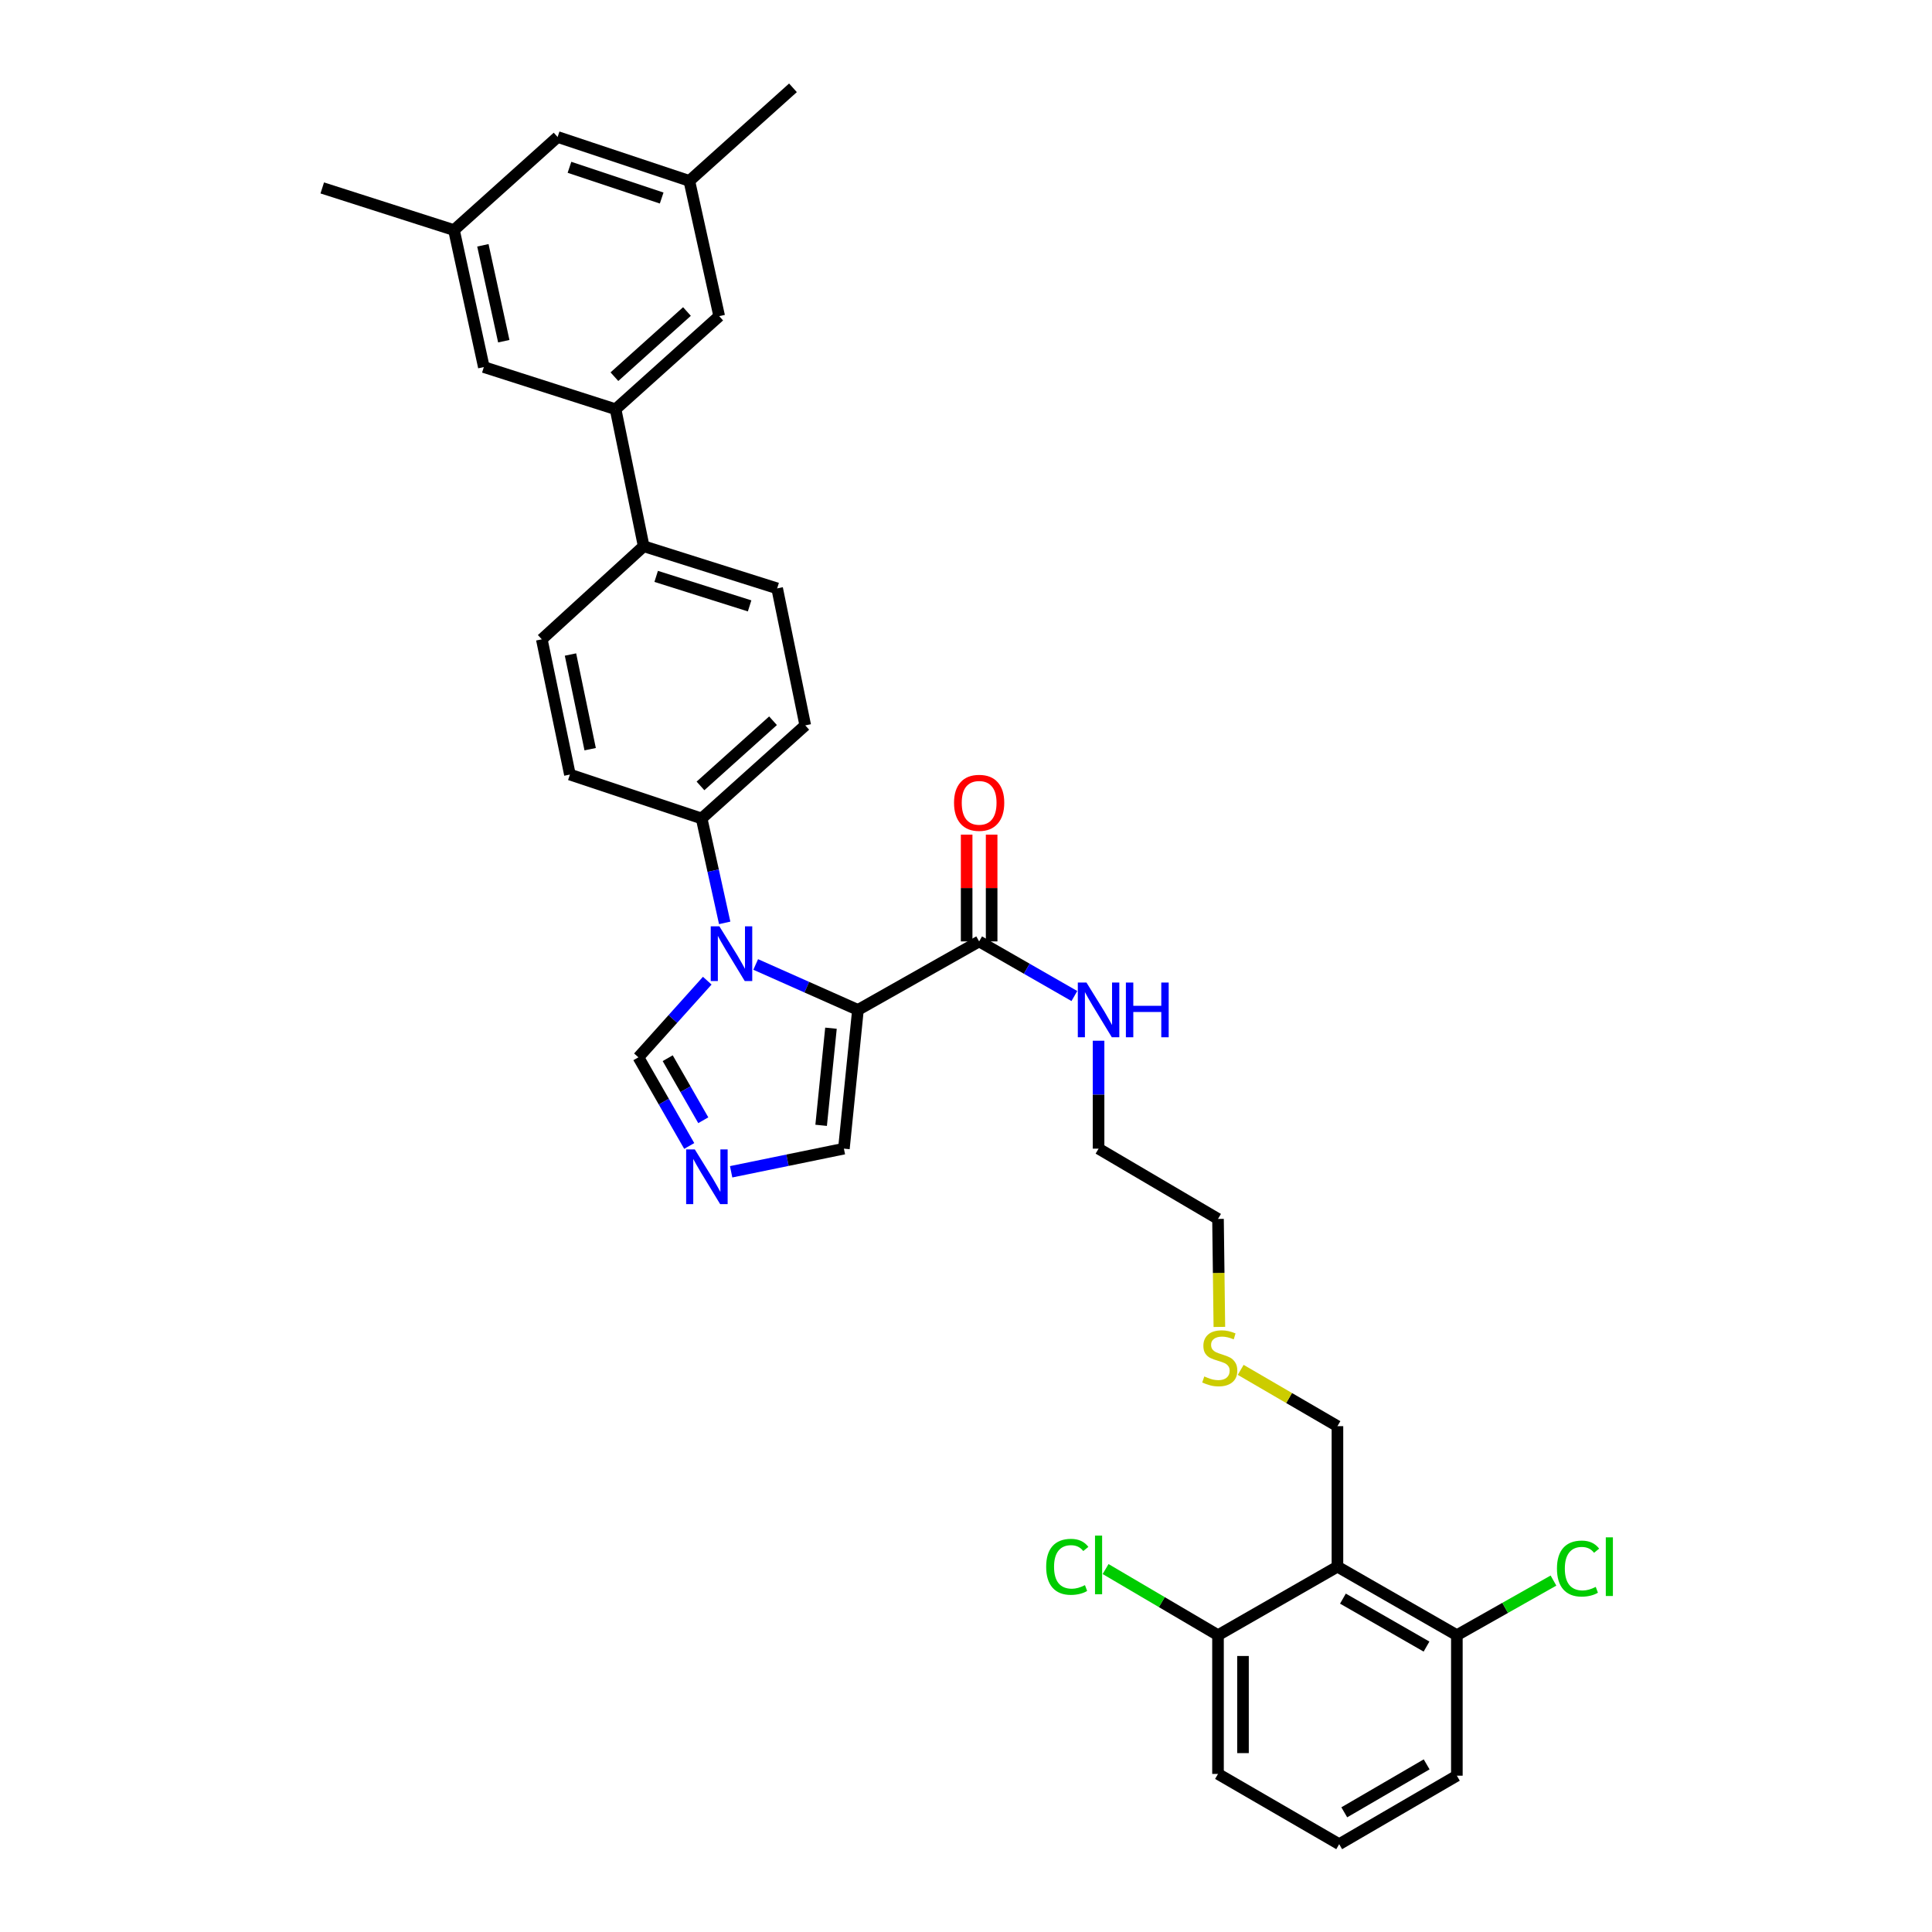 <?xml version='1.0' encoding='iso-8859-1'?>
<svg version='1.1' baseProfile='full'
              xmlns='http://www.w3.org/2000/svg'
                      xmlns:rdkit='http://www.rdkit.org/xml'
                      xmlns:xlink='http://www.w3.org/1999/xlink'
                  xml:space='preserve'
width='1000px' height='1000px' viewBox='0 0 1000 1000'>
<!-- END OF HEADER -->
<rect style='opacity:1.0;fill:#FFFFFF;stroke:none' width='1000' height='1000' x='0' y='0'> </rect>
<path class='bond-0' d='M 506.803,487.275 L 531.449,501.41' style='fill:none;fill-rule:evenodd;stroke:#000000;stroke-width:6px;stroke-linecap:butt;stroke-linejoin:miter;stroke-opacity:1' />
<path class='bond-0' d='M 531.449,501.41 L 556.095,515.545' style='fill:none;fill-rule:evenodd;stroke:#0000FF;stroke-width:6px;stroke-linecap:butt;stroke-linejoin:miter;stroke-opacity:1' />
<path class='bond-1' d='M 513.269,487.275 L 513.269,459.642' style='fill:none;fill-rule:evenodd;stroke:#000000;stroke-width:6px;stroke-linecap:butt;stroke-linejoin:miter;stroke-opacity:1' />
<path class='bond-1' d='M 513.269,459.642 L 513.269,432.008' style='fill:none;fill-rule:evenodd;stroke:#FF0000;stroke-width:6px;stroke-linecap:butt;stroke-linejoin:miter;stroke-opacity:1' />
<path class='bond-1' d='M 500.336,487.275 L 500.336,459.642' style='fill:none;fill-rule:evenodd;stroke:#000000;stroke-width:6px;stroke-linecap:butt;stroke-linejoin:miter;stroke-opacity:1' />
<path class='bond-1' d='M 500.336,459.642 L 500.336,432.008' style='fill:none;fill-rule:evenodd;stroke:#FF0000;stroke-width:6px;stroke-linecap:butt;stroke-linejoin:miter;stroke-opacity:1' />
<path class='bond-2' d='M 506.803,487.275 L 444.069,522.727' style='fill:none;fill-rule:evenodd;stroke:#000000;stroke-width:6px;stroke-linecap:butt;stroke-linejoin:miter;stroke-opacity:1' />
<path class='bond-3' d='M 568.616,538.682 L 568.616,566.612' style='fill:none;fill-rule:evenodd;stroke:#0000FF;stroke-width:6px;stroke-linecap:butt;stroke-linejoin:miter;stroke-opacity:1' />
<path class='bond-3' d='M 568.616,566.612 L 568.616,594.542' style='fill:none;fill-rule:evenodd;stroke:#000000;stroke-width:6px;stroke-linecap:butt;stroke-linejoin:miter;stroke-opacity:1' />
<path class='bond-4' d='M 280.435,330.912 L 294.985,400.91' style='fill:none;fill-rule:evenodd;stroke:#000000;stroke-width:6px;stroke-linecap:butt;stroke-linejoin:miter;stroke-opacity:1' />
<path class='bond-4' d='M 295.28,338.78 L 305.465,387.778' style='fill:none;fill-rule:evenodd;stroke:#000000;stroke-width:6px;stroke-linecap:butt;stroke-linejoin:miter;stroke-opacity:1' />
<path class='bond-5' d='M 280.435,330.912 L 333.167,282.729' style='fill:none;fill-rule:evenodd;stroke:#000000;stroke-width:6px;stroke-linecap:butt;stroke-linejoin:miter;stroke-opacity:1' />
<path class='bond-6' d='M 294.985,400.91 L 363.165,423.636' style='fill:none;fill-rule:evenodd;stroke:#000000;stroke-width:6px;stroke-linecap:butt;stroke-linejoin:miter;stroke-opacity:1' />
<path class='bond-7' d='M 363.165,423.636 L 416.802,375.453' style='fill:none;fill-rule:evenodd;stroke:#000000;stroke-width:6px;stroke-linecap:butt;stroke-linejoin:miter;stroke-opacity:1' />
<path class='bond-7' d='M 362.567,406.788 L 400.113,373.059' style='fill:none;fill-rule:evenodd;stroke:#000000;stroke-width:6px;stroke-linecap:butt;stroke-linejoin:miter;stroke-opacity:1' />
<path class='bond-8' d='M 363.165,423.636 L 369.131,450.659' style='fill:none;fill-rule:evenodd;stroke:#000000;stroke-width:6px;stroke-linecap:butt;stroke-linejoin:miter;stroke-opacity:1' />
<path class='bond-8' d='M 369.131,450.659 L 375.098,477.682' style='fill:none;fill-rule:evenodd;stroke:#0000FF;stroke-width:6px;stroke-linecap:butt;stroke-linejoin:miter;stroke-opacity:1' />
<path class='bond-9' d='M 416.802,375.453 L 402.252,304.543' style='fill:none;fill-rule:evenodd;stroke:#000000;stroke-width:6px;stroke-linecap:butt;stroke-linejoin:miter;stroke-opacity:1' />
<path class='bond-10' d='M 402.252,304.543 L 333.167,282.729' style='fill:none;fill-rule:evenodd;stroke:#000000;stroke-width:6px;stroke-linecap:butt;stroke-linejoin:miter;stroke-opacity:1' />
<path class='bond-10' d='M 387.995,313.604 L 339.635,298.334' style='fill:none;fill-rule:evenodd;stroke:#000000;stroke-width:6px;stroke-linecap:butt;stroke-linejoin:miter;stroke-opacity:1' />
<path class='bond-11' d='M 333.167,282.729 L 318.617,211.819' style='fill:none;fill-rule:evenodd;stroke:#000000;stroke-width:6px;stroke-linecap:butt;stroke-linejoin:miter;stroke-opacity:1' />
<path class='bond-12' d='M 318.617,211.819 L 372.254,163.636' style='fill:none;fill-rule:evenodd;stroke:#000000;stroke-width:6px;stroke-linecap:butt;stroke-linejoin:miter;stroke-opacity:1' />
<path class='bond-12' d='M 318.019,194.97 L 355.565,161.242' style='fill:none;fill-rule:evenodd;stroke:#000000;stroke-width:6px;stroke-linecap:butt;stroke-linejoin:miter;stroke-opacity:1' />
<path class='bond-13' d='M 318.617,211.819 L 250.437,189.998' style='fill:none;fill-rule:evenodd;stroke:#000000;stroke-width:6px;stroke-linecap:butt;stroke-linejoin:miter;stroke-opacity:1' />
<path class='bond-14' d='M 372.254,163.636 L 356.799,93.638' style='fill:none;fill-rule:evenodd;stroke:#000000;stroke-width:6px;stroke-linecap:butt;stroke-linejoin:miter;stroke-opacity:1' />
<path class='bond-15' d='M 356.799,93.638 L 288.619,70.911' style='fill:none;fill-rule:evenodd;stroke:#000000;stroke-width:6px;stroke-linecap:butt;stroke-linejoin:miter;stroke-opacity:1' />
<path class='bond-15' d='M 342.482,102.499 L 294.756,86.59' style='fill:none;fill-rule:evenodd;stroke:#000000;stroke-width:6px;stroke-linecap:butt;stroke-linejoin:miter;stroke-opacity:1' />
<path class='bond-16' d='M 356.799,93.638 L 410.436,45.455' style='fill:none;fill-rule:evenodd;stroke:#000000;stroke-width:6px;stroke-linecap:butt;stroke-linejoin:miter;stroke-opacity:1' />
<path class='bond-17' d='M 288.619,70.911 L 234.982,119.088' style='fill:none;fill-rule:evenodd;stroke:#000000;stroke-width:6px;stroke-linecap:butt;stroke-linejoin:miter;stroke-opacity:1' />
<path class='bond-18' d='M 234.982,119.088 L 250.437,189.998' style='fill:none;fill-rule:evenodd;stroke:#000000;stroke-width:6px;stroke-linecap:butt;stroke-linejoin:miter;stroke-opacity:1' />
<path class='bond-18' d='M 249.937,126.97 L 260.756,176.607' style='fill:none;fill-rule:evenodd;stroke:#000000;stroke-width:6px;stroke-linecap:butt;stroke-linejoin:miter;stroke-opacity:1' />
<path class='bond-19' d='M 234.982,119.088 L 166.802,97.274' style='fill:none;fill-rule:evenodd;stroke:#000000;stroke-width:6px;stroke-linecap:butt;stroke-linejoin:miter;stroke-opacity:1' />
<path class='bond-20' d='M 366.077,507.596 L 348.257,527.434' style='fill:none;fill-rule:evenodd;stroke:#0000FF;stroke-width:6px;stroke-linecap:butt;stroke-linejoin:miter;stroke-opacity:1' />
<path class='bond-20' d='M 348.257,527.434 L 330.436,547.271' style='fill:none;fill-rule:evenodd;stroke:#000000;stroke-width:6px;stroke-linecap:butt;stroke-linejoin:miter;stroke-opacity:1' />
<path class='bond-21' d='M 391.15,499.204 L 417.61,510.965' style='fill:none;fill-rule:evenodd;stroke:#0000FF;stroke-width:6px;stroke-linecap:butt;stroke-linejoin:miter;stroke-opacity:1' />
<path class='bond-21' d='M 417.61,510.965 L 444.069,522.727' style='fill:none;fill-rule:evenodd;stroke:#000000;stroke-width:6px;stroke-linecap:butt;stroke-linejoin:miter;stroke-opacity:1' />
<path class='bond-22' d='M 330.436,547.271 L 343.591,570.211' style='fill:none;fill-rule:evenodd;stroke:#000000;stroke-width:6px;stroke-linecap:butt;stroke-linejoin:miter;stroke-opacity:1' />
<path class='bond-22' d='M 343.591,570.211 L 356.746,593.15' style='fill:none;fill-rule:evenodd;stroke:#0000FF;stroke-width:6px;stroke-linecap:butt;stroke-linejoin:miter;stroke-opacity:1' />
<path class='bond-22' d='M 345.602,547.719 L 354.811,563.777' style='fill:none;fill-rule:evenodd;stroke:#000000;stroke-width:6px;stroke-linecap:butt;stroke-linejoin:miter;stroke-opacity:1' />
<path class='bond-22' d='M 354.811,563.777 L 364.019,579.834' style='fill:none;fill-rule:evenodd;stroke:#0000FF;stroke-width:6px;stroke-linecap:butt;stroke-linejoin:miter;stroke-opacity:1' />
<path class='bond-23' d='M 378.438,606.517 L 407.618,600.529' style='fill:none;fill-rule:evenodd;stroke:#0000FF;stroke-width:6px;stroke-linecap:butt;stroke-linejoin:miter;stroke-opacity:1' />
<path class='bond-23' d='M 407.618,600.529 L 436.798,594.542' style='fill:none;fill-rule:evenodd;stroke:#000000;stroke-width:6px;stroke-linecap:butt;stroke-linejoin:miter;stroke-opacity:1' />
<path class='bond-24' d='M 436.798,594.542 L 444.069,522.727' style='fill:none;fill-rule:evenodd;stroke:#000000;stroke-width:6px;stroke-linecap:butt;stroke-linejoin:miter;stroke-opacity:1' />
<path class='bond-24' d='M 425.021,582.467 L 430.111,532.196' style='fill:none;fill-rule:evenodd;stroke:#000000;stroke-width:6px;stroke-linecap:butt;stroke-linejoin:miter;stroke-opacity:1' />
<path class='bond-25' d='M 692.258,810.908 L 754.071,846.366' style='fill:none;fill-rule:evenodd;stroke:#000000;stroke-width:6px;stroke-linecap:butt;stroke-linejoin:miter;stroke-opacity:1' />
<path class='bond-25' d='M 695.095,827.445 L 738.364,852.266' style='fill:none;fill-rule:evenodd;stroke:#000000;stroke-width:6px;stroke-linecap:butt;stroke-linejoin:miter;stroke-opacity:1' />
<path class='bond-26' d='M 692.258,810.908 L 630.437,846.366' style='fill:none;fill-rule:evenodd;stroke:#000000;stroke-width:6px;stroke-linecap:butt;stroke-linejoin:miter;stroke-opacity:1' />
<path class='bond-27' d='M 692.258,810.908 L 692.258,738.18' style='fill:none;fill-rule:evenodd;stroke:#000000;stroke-width:6px;stroke-linecap:butt;stroke-linejoin:miter;stroke-opacity:1' />
<path class='bond-28' d='M 754.071,846.366 L 754.071,919.094' style='fill:none;fill-rule:evenodd;stroke:#000000;stroke-width:6px;stroke-linecap:butt;stroke-linejoin:miter;stroke-opacity:1' />
<path class='bond-29' d='M 754.071,846.366 L 779.074,832.233' style='fill:none;fill-rule:evenodd;stroke:#000000;stroke-width:6px;stroke-linecap:butt;stroke-linejoin:miter;stroke-opacity:1' />
<path class='bond-29' d='M 779.074,832.233 L 804.076,818.099' style='fill:none;fill-rule:evenodd;stroke:#00CC00;stroke-width:6px;stroke-linecap:butt;stroke-linejoin:miter;stroke-opacity:1' />
<path class='bond-30' d='M 630.437,846.366 L 630.437,918.182' style='fill:none;fill-rule:evenodd;stroke:#000000;stroke-width:6px;stroke-linecap:butt;stroke-linejoin:miter;stroke-opacity:1' />
<path class='bond-30' d='M 643.37,857.138 L 643.37,907.409' style='fill:none;fill-rule:evenodd;stroke:#000000;stroke-width:6px;stroke-linecap:butt;stroke-linejoin:miter;stroke-opacity:1' />
<path class='bond-31' d='M 630.437,846.366 L 601.343,829.253' style='fill:none;fill-rule:evenodd;stroke:#000000;stroke-width:6px;stroke-linecap:butt;stroke-linejoin:miter;stroke-opacity:1' />
<path class='bond-31' d='M 601.343,829.253 L 572.249,812.139' style='fill:none;fill-rule:evenodd;stroke:#00CC00;stroke-width:6px;stroke-linecap:butt;stroke-linejoin:miter;stroke-opacity:1' />
<path class='bond-32' d='M 692.258,738.18 L 667.221,723.609' style='fill:none;fill-rule:evenodd;stroke:#000000;stroke-width:6px;stroke-linecap:butt;stroke-linejoin:miter;stroke-opacity:1' />
<path class='bond-32' d='M 667.221,723.609 L 642.184,709.038' style='fill:none;fill-rule:evenodd;stroke:#CCCC00;stroke-width:6px;stroke-linecap:butt;stroke-linejoin:miter;stroke-opacity:1' />
<path class='bond-33' d='M 754.071,919.094 L 693.163,954.545' style='fill:none;fill-rule:evenodd;stroke:#000000;stroke-width:6px;stroke-linecap:butt;stroke-linejoin:miter;stroke-opacity:1' />
<path class='bond-33' d='M 738.429,913.234 L 695.793,938.05' style='fill:none;fill-rule:evenodd;stroke:#000000;stroke-width:6px;stroke-linecap:butt;stroke-linejoin:miter;stroke-opacity:1' />
<path class='bond-34' d='M 630.437,918.182 L 693.163,954.545' style='fill:none;fill-rule:evenodd;stroke:#000000;stroke-width:6px;stroke-linecap:butt;stroke-linejoin:miter;stroke-opacity:1' />
<path class='bond-35' d='M 631.142,686.813 L 630.789,658.859' style='fill:none;fill-rule:evenodd;stroke:#CCCC00;stroke-width:6px;stroke-linecap:butt;stroke-linejoin:miter;stroke-opacity:1' />
<path class='bond-35' d='M 630.789,658.859 L 630.437,630.906' style='fill:none;fill-rule:evenodd;stroke:#000000;stroke-width:6px;stroke-linecap:butt;stroke-linejoin:miter;stroke-opacity:1' />
<path class='bond-36' d='M 630.437,630.906 L 568.616,594.542' style='fill:none;fill-rule:evenodd;stroke:#000000;stroke-width:6px;stroke-linecap:butt;stroke-linejoin:miter;stroke-opacity:1' />
<path  class='atom-1' d='M 562.356 508.567
L 571.636 523.567
Q 572.556 525.047, 574.036 527.727
Q 575.516 530.407, 575.596 530.567
L 575.596 508.567
L 579.356 508.567
L 579.356 536.887
L 575.476 536.887
L 565.516 520.487
Q 564.356 518.567, 563.116 516.367
Q 561.916 514.167, 561.556 513.487
L 561.556 536.887
L 557.876 536.887
L 557.876 508.567
L 562.356 508.567
' fill='#0000FF'/>
<path  class='atom-1' d='M 582.756 508.567
L 586.596 508.567
L 586.596 520.607
L 601.076 520.607
L 601.076 508.567
L 604.916 508.567
L 604.916 536.887
L 601.076 536.887
L 601.076 523.807
L 586.596 523.807
L 586.596 536.887
L 582.756 536.887
L 582.756 508.567
' fill='#0000FF'/>
<path  class='atom-2' d='M 493.803 415.533
Q 493.803 408.733, 497.163 404.933
Q 500.523 401.133, 506.803 401.133
Q 513.083 401.133, 516.443 404.933
Q 519.803 408.733, 519.803 415.533
Q 519.803 422.413, 516.403 426.333
Q 513.003 430.213, 506.803 430.213
Q 500.563 430.213, 497.163 426.333
Q 493.803 422.453, 493.803 415.533
M 506.803 427.013
Q 511.123 427.013, 513.443 424.133
Q 515.803 421.213, 515.803 415.533
Q 515.803 409.973, 513.443 407.173
Q 511.123 404.333, 506.803 404.333
Q 502.483 404.333, 500.123 407.133
Q 497.803 409.933, 497.803 415.533
Q 497.803 421.253, 500.123 424.133
Q 502.483 427.013, 506.803 427.013
' fill='#FF0000'/>
<path  class='atom-15' d='M 372.36 479.474
L 381.64 494.474
Q 382.56 495.954, 384.04 498.634
Q 385.52 501.314, 385.6 501.474
L 385.6 479.474
L 389.36 479.474
L 389.36 507.794
L 385.48 507.794
L 375.52 491.394
Q 374.36 489.474, 373.12 487.274
Q 371.92 485.074, 371.56 484.394
L 371.56 507.794
L 367.88 507.794
L 367.88 479.474
L 372.36 479.474
' fill='#0000FF'/>
<path  class='atom-17' d='M 359.628 594.932
L 368.908 609.932
Q 369.828 611.412, 371.308 614.092
Q 372.788 616.772, 372.868 616.932
L 372.868 594.932
L 376.628 594.932
L 376.628 623.252
L 372.748 623.252
L 362.788 606.852
Q 361.628 604.932, 360.388 602.732
Q 359.188 600.532, 358.828 599.852
L 358.828 623.252
L 355.148 623.252
L 355.148 594.932
L 359.628 594.932
' fill='#0000FF'/>
<path  class='atom-27' d='M 805.878 811.888
Q 805.878 804.848, 809.158 801.168
Q 812.478 797.448, 818.758 797.448
Q 824.598 797.448, 827.718 801.568
L 825.078 803.728
Q 822.798 800.728, 818.758 800.728
Q 814.478 800.728, 812.198 803.608
Q 809.958 806.448, 809.958 811.888
Q 809.958 817.488, 812.278 820.368
Q 814.638 823.248, 819.198 823.248
Q 822.318 823.248, 825.958 821.368
L 827.078 824.368
Q 825.598 825.328, 823.358 825.888
Q 821.118 826.448, 818.638 826.448
Q 812.478 826.448, 809.158 822.688
Q 805.878 818.928, 805.878 811.888
' fill='#00CC00'/>
<path  class='atom-27' d='M 831.158 795.728
L 834.838 795.728
L 834.838 826.088
L 831.158 826.088
L 831.158 795.728
' fill='#00CC00'/>
<path  class='atom-29' d='M 541.496 810.982
Q 541.496 803.942, 544.776 800.262
Q 548.096 796.542, 554.376 796.542
Q 560.216 796.542, 563.336 800.662
L 560.696 802.822
Q 558.416 799.822, 554.376 799.822
Q 550.096 799.822, 547.816 802.702
Q 545.576 805.542, 545.576 810.982
Q 545.576 816.582, 547.896 819.462
Q 550.256 822.342, 554.816 822.342
Q 557.936 822.342, 561.576 820.462
L 562.696 823.462
Q 561.216 824.422, 558.976 824.982
Q 556.736 825.542, 554.256 825.542
Q 548.096 825.542, 544.776 821.782
Q 541.496 818.022, 541.496 810.982
' fill='#00CC00'/>
<path  class='atom-29' d='M 566.776 794.822
L 570.456 794.822
L 570.456 825.182
L 566.776 825.182
L 566.776 794.822
' fill='#00CC00'/>
<path  class='atom-30' d='M 623.342 712.448
Q 623.662 712.568, 624.982 713.128
Q 626.302 713.688, 627.742 714.048
Q 629.222 714.368, 630.662 714.368
Q 633.342 714.368, 634.902 713.088
Q 636.462 711.768, 636.462 709.488
Q 636.462 707.928, 635.662 706.968
Q 634.902 706.008, 633.702 705.488
Q 632.502 704.968, 630.502 704.368
Q 627.982 703.608, 626.462 702.888
Q 624.982 702.168, 623.902 700.648
Q 622.862 699.128, 622.862 696.568
Q 622.862 693.008, 625.262 690.808
Q 627.702 688.608, 632.502 688.608
Q 635.782 688.608, 639.502 690.168
L 638.582 693.248
Q 635.182 691.848, 632.622 691.848
Q 629.862 691.848, 628.342 693.008
Q 626.822 694.128, 626.862 696.088
Q 626.862 697.608, 627.622 698.528
Q 628.422 699.448, 629.542 699.968
Q 630.702 700.488, 632.622 701.088
Q 635.182 701.888, 636.702 702.688
Q 638.222 703.488, 639.302 705.128
Q 640.422 706.728, 640.422 709.488
Q 640.422 713.408, 637.782 715.528
Q 635.182 717.608, 630.822 717.608
Q 628.302 717.608, 626.382 717.048
Q 624.502 716.528, 622.262 715.608
L 623.342 712.448
' fill='#CCCC00'/>
</svg>
